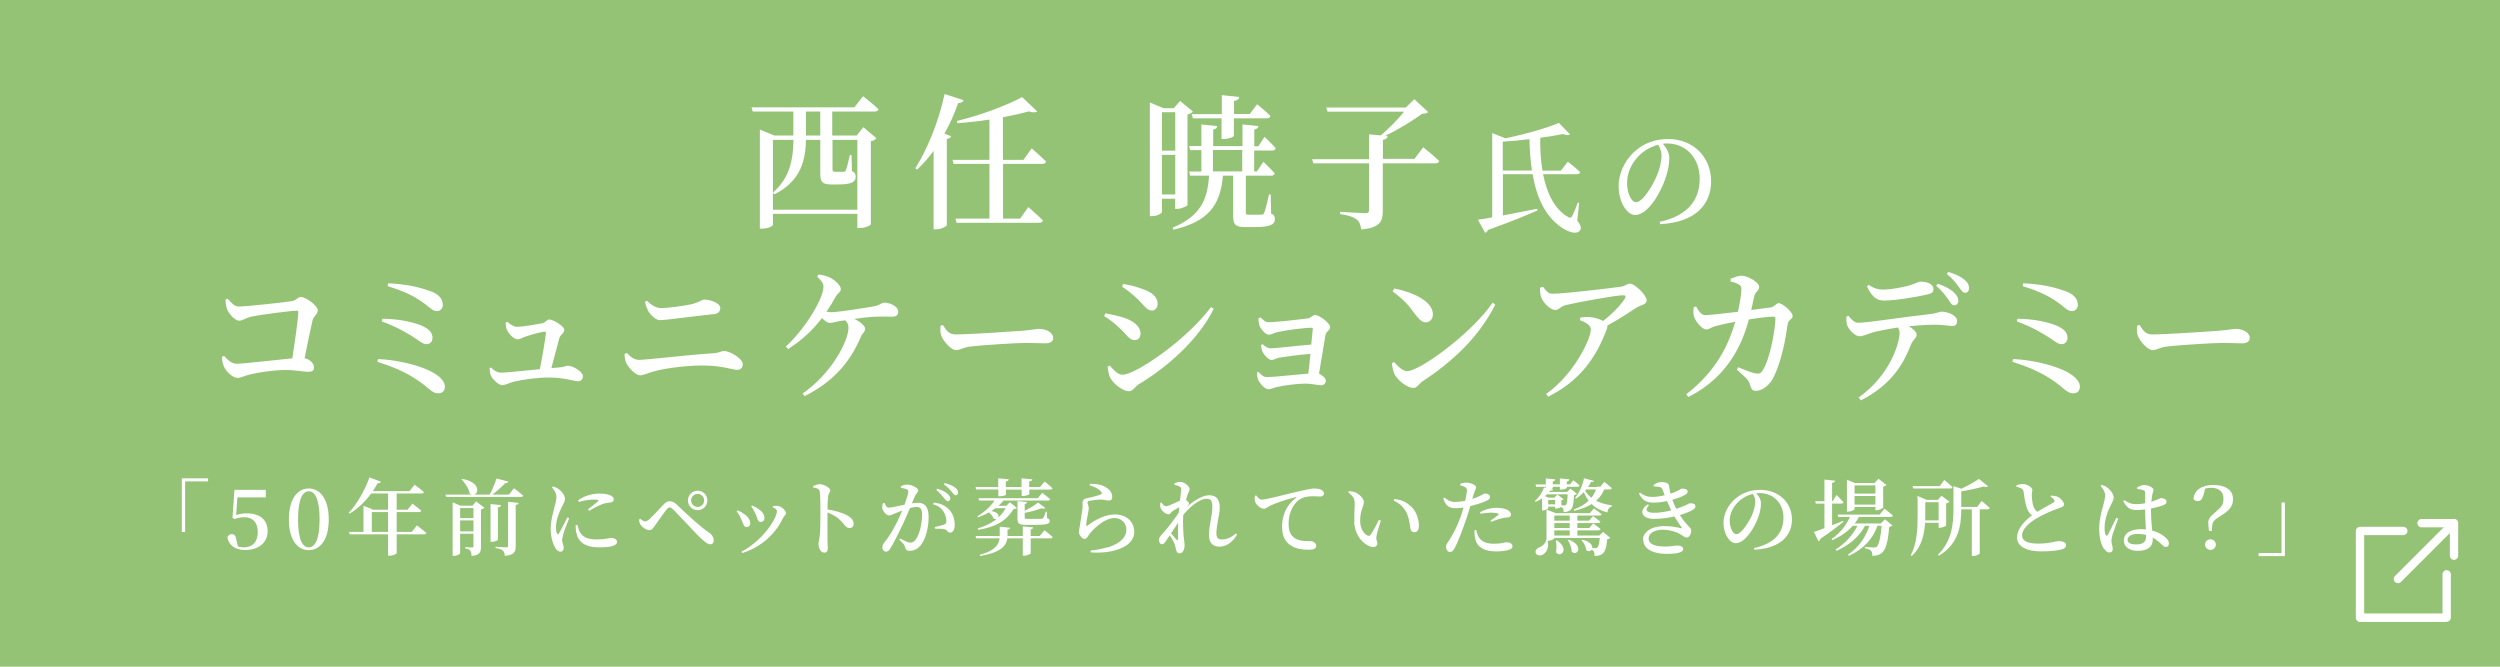 <?xml version="1.0" encoding="UTF-8"?><svg id="_イヤー_2" xmlns="http://www.w3.org/2000/svg" width="180" height="48" viewBox="0 0 180 48"><defs><style>.cls-1{fill:#fff;}.cls-2{fill:#94c375;}</style></defs><g id="_イヤー_1-2"><g><g><rect class="cls-2" width="180" height="48"/><g><path class="cls-1" d="M59.94,9.76h1.74l.48-.6,.94,.79c-.07,.09-.18,.18-.4,.22v5.98c0,.05-.34,.27-.81,.27h-.16v-1.02h-6.08v.79c0,.07-.3,.27-.78,.27h-.16v-7.13l1.05,.43h1.36v-1.73h-2.92l-.09-.3h7.4l.63-.8s.7,.54,1.11,.93c-.02,.12-.13,.17-.28,.17h-3.05v1.73Zm0,.3v2.12c0,.15,.03,.19,.17,.19h.31c.14,0,.25,0,.31,0,.06,0,.12-.02,.16-.09,.07-.13,.2-.65,.3-1.12h.12l.03,1.16c.22,.1,.27,.23,.27,.41,0,.37-.3,.55-1.26,.55h-.51c-.68,0-.78-.22-.78-.83v-2.38h-1.03c-.03,1.36-.3,2.93-2.27,3.92l-.11-.12c1.25-1.09,1.46-2.47,1.48-3.8h-1.48v5.03h6.08v-5.03h-1.79Zm-.88-.3v-1.73h-1.03v1.73h1.03Z"/><path class="cls-1" d="M69.38,7.21c-.05,.13-.17,.21-.39,.21-.28,.79-.61,1.53-.99,2.2l.48,.19c-.03,.09-.12,.17-.31,.2v6.2c0,.08-.4,.3-.77,.3h-.18v-5.65c-.37,.51-.77,.96-1.19,1.35l-.13-.09c.83-1.3,1.68-3.33,2.11-5.35l1.36,.44Zm2.84,4.59v3.94h1.23l.59-.83s.66,.57,1.05,.96c-.03,.12-.13,.17-.27,.17h-5.95l-.08-.3h2.45v-3.94h-2.58l-.08-.29h2.66v-2.9c-.77,.12-1.56,.21-2.31,.26l-.04-.16c1.65-.39,3.68-1.15,4.7-1.72l1.09,1.03c-.1,.09-.31,.1-.61,0-.52,.15-1.16,.29-1.86,.42v3.07h1.48l.59-.83s.65,.57,1.04,.95c-.03,.12-.14,.17-.27,.17h-2.84Z"/><path class="cls-1" d="M83.66,14.31v.95c0,.08-.28,.3-.73,.3h-.14V7.38l.98,.41h.74l.46-.52,.92,.76c-.06,.08-.21,.17-.39,.21v6.52c-.02,.08-.44,.28-.75,.28h-.14v-.73h-.96Zm0-6.23v2.77h.96v-2.77h-.96Zm.96,5.92v-2.85h-.96v2.85h.96Zm5.68-3.2v1.54h.2l.46-.69s.51,.48,.82,.83c-.03,.12-.13,.17-.26,.17h-1.82v2.64c0,.13,.02,.17,.22,.17h.48c.21,0,.37,0,.46-.01,.08,0,.12-.02,.16-.13,.08-.17,.21-.72,.35-1.32h.12l.03,1.37c.23,.1,.27,.22,.27,.41,0,.38-.32,.57-1.46,.57h-.66c-.76,0-.88-.2-.88-.83v-2.87h-.74c-.18,2.15-1.08,3.31-3.57,3.89l-.04-.15c1.94-.83,2.5-1.93,2.61-3.74h-1.36l-.07-.3h.88v-1.54h-.81l-.07-.3h.88v-1.55l1.14,.12c-.02,.13-.09,.21-.29,.24v1.2h2.11v-1.56l1.14,.12c-.02,.13-.09,.21-.29,.24v1.21h.29l.45-.68s.5,.48,.8,.82c-.03,.12-.12,.17-.26,.17h-1.27Zm-2.33-2.59v-1.36l1.25,.13c-.02,.16-.11,.25-.37,.29v.94h1.13l.53-.7s.61,.48,.96,.84c-.03,.12-.13,.17-.26,.17h-2.37v1.26c0,.08-.38,.23-.73,.23h-.16v-1.49h-2.06l-.08-.3h2.14Zm1.47,2.59h-2.11v1.54h2.11v-1.54Z"/><path class="cls-1" d="M102.47,10.6s.72,.58,1.15,.99c-.02,.12-.13,.17-.28,.17h-3.78v3.43c0,.75-.19,1.21-1.55,1.33-.05-.32-.12-.57-.34-.72-.21-.17-.53-.29-1.18-.39v-.16s1.52,.1,1.81,.1c.21,0,.27-.06,.27-.24v-3.35h-4.01l-.09-.3h4.1v-1.79l.83,.08c.61-.49,1.26-1.18,1.7-1.71h-5.52l-.09-.3h5.73l.61-.6,1,.93c-.08,.08-.2,.12-.43,.12-.7,.5-1.7,1.14-2.66,1.58l.17,.02c-.02,.16-.12,.24-.34,.28v1.37h2.27l.64-.85Z"/><path class="cls-1" d="M113.57,15.89c.25,.33,.31,.53,.19,.7-.24,.32-.8,.12-1.24-.15-1.26-.82-1.89-2.23-2.17-3.9h-2.14v2.97c.73-.14,1.58-.3,2.46-.48l.03,.12c-.8,.36-1.92,.81-3.57,1.41-.04,.1-.12,.18-.2,.2l-.52-.94c.24-.03,.6-.09,1.03-.17v-6.07l.95,.38c1.4-.29,2.98-.74,3.85-1.11l.8,.82c-.09,.08-.26,.08-.5-.02-.46,.09-1.03,.19-1.64,.27-.02,.79,.03,1.61,.16,2.37h1.32l.5-.65s.57,.44,.9,.76c-.02,.09-.11,.14-.23,.14h-2.45c.27,1.36,.82,2.53,1.8,3.08,.15,.09,.22,.07,.3-.07,.11-.21,.28-.61,.4-.96l.1,.02-.14,1.29Zm-3.27-3.61c-.11-.72-.16-1.48-.18-2.26-.62,.08-1.28,.14-1.92,.18v2.08h2.09Z"/><path class="cls-1" d="M119.51,15.97c2.02-.44,2.87-1.59,2.87-3.1s-1.01-2.54-2.34-2.54c-.1,0-.2,0-.31,.02,.23,.27,.46,.64,.46,1.02,0,.42-.09,.95-.27,1.45-.35,1.06-1.27,2.66-2.19,2.66-.61,0-1.19-.98-1.19-2.08,0-.82,.37-1.79,1.14-2.48,.66-.61,1.49-.91,2.43-.91,1.78,0,3.09,1.27,3.09,3.05,0,1.53-.98,2.94-3.67,3.08l-.03-.18Zm-.11-5.55c-.54,.14-1.08,.44-1.48,.88-.49,.54-.77,1.17-.77,1.89s.31,1.37,.64,1.37c.5,0,1.23-1.25,1.51-1.93,.2-.46,.33-1.03,.33-1.44,0-.29-.11-.54-.24-.76Z"/><path class="cls-1" d="M16.41,21.53c.27,.27,.44,.54,.79,.54,.52,0,3.18-.29,3.76-.38,.39-.05,.47-.31,.71-.31,.32,0,1.21,.61,1.21,.97,0,.27-.3,.4-.38,.73-.13,.53-.35,1.65-.57,2.71,.42,.09,.68,.4,.68,.68,0,.21-.13,.3-.44,.3-.33,0-.83-.13-1.61-.13-.92,0-2,.19-2.53,.31-.48,.12-.68,.26-.93,.26-.35,0-.83-.48-.98-.82-.09-.22-.15-.53-.14-.69l.15-.08c.27,.29,.53,.57,.93,.57,.43,0,2.83-.28,3.99-.39,.18-1.18,.4-2.71,.43-3.3,0-.08-.02-.13-.1-.13-.44,0-2.69,.29-3.33,.44-.35,.08-.6,.28-.83,.28-.31,0-.79-.54-.89-.88-.05-.17-.09-.44-.09-.65l.17-.06Z"/><path class="cls-1" d="M27.21,25.85c1.55,.07,3.25,.51,4.13,1.07,.43,.27,.69,.61,.69,.9s-.13,.5-.51,.5c-.28,0-.57-.25-.94-.57-1.05-.82-2.03-1.26-3.41-1.7l.05-.21Zm.33-2.9c1.31,.01,2.36,.29,2.87,.52,.43,.2,.73,.45,.73,.85,0,.24-.15,.46-.43,.46-.22,0-.39-.13-.73-.37-.51-.33-1.2-.79-2.49-1.27l.05-.2Zm4.35-1c0,.19-.14,.44-.41,.45-.29,0-.42-.15-.77-.43-.81-.62-1.5-.96-2.8-1.37l.04-.2c1.15,.04,2.15,.25,2.85,.5,.49,.14,1.08,.43,1.08,1.05Z"/><path class="cls-1" d="M36.52,23.16c.22,.2,.47,.37,.69,.37,.41,0,1.45-.18,1.87-.26,.15-.04,.32-.27,.47-.27,.24,0,1.08,.47,1.08,.75,0,.24-.29,.35-.35,.57-.11,.38-.37,1.42-.58,2.18,.2-.02,.37-.03,.52-.04,.42-.03,.52-.13,.64-.13,.39,0,1.11,.43,1.11,.75,0,.21-.13,.37-.34,.37-.29,0-1-.26-2.02-.27-.78-.02-1.95,.14-2.61,.3-.37,.1-.63,.25-.84,.25-.29,0-.72-.46-.82-.7-.06-.15-.08-.28-.09-.53l.11-.04c.2,.21,.43,.37,.73,.37,.32,0,1.63-.14,2.78-.25,.19-.93,.41-2.3,.44-2.61,0-.07-.03-.09-.1-.09-.21,0-1.07,.24-1.42,.37-.22,.07-.34,.18-.52,.18-.26,0-.63-.37-.77-.68-.07-.16-.09-.35-.09-.52l.1-.04Z"/><path class="cls-1" d="M44.97,25.48l.17-.07c.25,.28,.51,.5,.88,.5,.56,0,3.66-.38,5.3-.47,.51-.04,.64-.17,.79-.17,.47,0,1.37,.56,1.37,.95,0,.24-.15,.41-.4,.41-.33,0-1.02-.29-2.25-.31-1.04-.04-2.85,.16-3.76,.42-.44,.12-.72,.28-.98,.28-.36,0-.88-.61-1-.89-.08-.17-.11-.35-.12-.65Zm6.48-2.87c-1.43,.15-3.51,.44-3.94,.44-.28,0-.63-.33-.81-.61-.12-.22-.2-.44-.27-.7l.14-.09c.37,.35,.67,.53,1.04,.53,.5,0,1.52-.14,2.1-.26,.65-.14,.81-.35,.99-.35,.47,0,1.16,.26,1.16,.61,0,.21-.13,.4-.41,.43Z"/><path class="cls-1" d="M58.94,19.76c.34,.05,.64,.13,.87,.25,.32,.18,.73,.54,.73,.81,0,.21-.22,.28-.37,.54-.2,.37-.42,.73-.66,1.08,.11,.02,.22,.04,.32,.04,.52,0,2.54-.32,3.07-.42,.46-.08,.58-.27,.77-.27,.41,0,1,.27,1,.64,0,.2-.08,.37-.43,.37s-.94-.02-1.41,.01c-.32,.02-.83,.08-1.32,.15,.46,.22,.78,.51,.78,.71,0,.23-.22,.34-.31,.58-.74,1.79-2.02,3.27-4.05,4.27l-.14-.19c1.99-1.36,3.3-3.71,3.3-4.74,0-.23-.09-.4-.24-.53l-.45,.07c-.26,.04-.47,.12-.66,.12-.16,0-.38-.17-.56-.35-.64,.84-1.41,1.58-2.44,2.23l-.16-.18c1.43-1.31,2.71-3.48,2.71-4.3,0-.24-.13-.42-.45-.73l.09-.15Z"/><path class="cls-1" d="M67.88,23.39c.26,.39,.43,.69,.92,.69,.98,0,4.19-.22,4.74-.26,.67-.05,1.04-.14,1.29-.14,.5,0,1,.27,1,.65,0,.25-.19,.39-.57,.39s-.73-.03-1.39-.03-3.16,.16-3.92,.25c-.66,.07-.79,.27-1.12,.27s-.9-.61-1.06-1.05c-.08-.22-.07-.48-.05-.71l.18-.06Z"/><path class="cls-1" d="M79.5,22.77l.08-.21c.45,.08,.87,.17,1.33,.31,.66,.22,1.21,.61,1.21,1.15,0,.21-.11,.47-.43,.47-.4,0-.58-.43-1.06-.85-.42-.4-.79-.68-1.13-.88Zm7.69-.66l.2,.12c-1.04,2.13-3.23,4.14-5.42,5.45-.27,.18-.39,.49-.7,.49-.38,0-1.03-.47-1.28-.88-.15-.22-.23-.67-.24-.89l.15-.08c.24,.27,.56,.66,.92,.66,.95,0,4.64-2.53,6.37-4.87Zm-6.4-1.47l.08-.2c.46,.09,.92,.18,1.48,.4,.56,.21,1,.51,1,1.05,0,.25-.17,.47-.41,.47-.39,0-.58-.41-1.1-.89-.37-.35-.75-.63-1.05-.83Z"/><path class="cls-1" d="M90.75,22.84c.18,.19,.35,.36,.57,.36,.54,0,2.39-.21,2.82-.27,.27-.04,.36-.25,.56-.25,.27,0,1.07,.57,1.07,.88,0,.22-.3,.3-.34,.59-.09,.56-.3,1.82-.46,2.75,.25,.12,.49,.34,.49,.49,0,.22-.15,.35-.33,.35-.2,0-.73-.12-1.14-.12-.64,0-1.51,.13-2.03,.24-.23,.05-.46,.17-.63,.17-.28,0-.66-.47-.75-.71-.04-.12-.08-.28-.08-.49l.1-.06c.2,.21,.36,.38,.63,.38,.48,0,2.1-.18,2.97-.25,.05-.4,.1-.91,.15-1.42-.83,.06-1.75,.19-2.24,.27-.26,.05-.39,.17-.55,.17-.22,0-.55-.36-.66-.6-.06-.13-.1-.33-.1-.48l.1-.06c.18,.17,.39,.3,.59,.3,.34,0,1.99-.2,2.92-.27,.05-.49,.09-.92,.11-1.12,0-.07-.03-.09-.08-.09-.57,0-1.75,.16-2.42,.3-.29,.06-.48,.2-.66,.2-.27,0-.64-.48-.7-.72-.04-.17-.05-.33-.05-.47l.12-.04Z"/><path class="cls-1" d="M107.46,21.79l.2,.14c-1.15,2.28-2.99,4.05-5.23,5.52-.27,.18-.39,.48-.65,.48-.5,0-1.14-.57-1.35-.94-.11-.21-.2-.59-.21-.84l.15-.09c.26,.29,.6,.66,.95,.66,.94,0,4.73-2.82,6.15-4.93Zm-7.08-1.02c1.26,.24,2.79,.89,2.79,1.87,0,.31-.21,.57-.52,.57s-.53-.3-.8-.63c-.42-.58-.67-.91-1.58-1.6l.11-.2Z"/><path class="cls-1" d="M111.09,20.64c.25,.33,.38,.51,.69,.51,.8,0,4.3-.41,4.94-.51,.3-.04,.43-.22,.64-.22,.34,0,1.2,.83,1.2,1.21,0,.31-.49,.36-.72,.51-.44,.29-1.25,.83-2.11,1.3,0,.06,0,.14-.03,.22-.78,2.13-1.99,3.78-4.23,4.9l-.15-.2c1.94-1.33,3.22-3.93,3.22-4.63,0-.33-.36-.5-.78-.68l.03-.19c.26-.03,.46-.05,.67-.03,.41,.03,.75,.16,.96,.28,.68-.52,1.3-1.18,1.56-1.6,.11-.21,.06-.25-.14-.25-.44,0-3.07,.46-4.12,.71-.39,.11-.47,.35-.75,.35-.32,0-.84-.49-.99-.88-.08-.2-.11-.46-.1-.72l.18-.06Z"/><path class="cls-1" d="M127.48,22.14c.28-.03,.39-.31,.59-.31,.27,0,1,.63,1,.92,0,.25-.31,.24-.36,.6-.16,1.15-.44,2.64-1,3.79-.26,.56-.81,1-1.28,1-.25,0-.34-.12-.42-.41-.09-.38-.36-.59-.96-1.11l.09-.18c.52,.22,1.01,.4,1.23,.44,.26,.05,.36,.03,.5-.15,.59-.81,.96-3.13,.96-3.8,0-.08-.04-.13-.11-.13-.45,0-1.18,.1-1.8,.2-.36,1.32-1.26,4.05-4.36,5.58l-.15-.19c2.25-1.75,3.07-3.66,3.53-5.22-.52,.09-1.15,.23-1.43,.31-.3,.08-.44,.24-.66,.24-.3,0-.75-.56-.86-.87-.09-.23-.07-.47-.04-.74l.17-.04c.18,.3,.35,.62,.67,.62,.28,0,1.28-.12,2.34-.24,.13-.58,.25-1.29,.25-1.58,0-.21-.02-.3-.17-.38-.17-.11-.42-.18-.61-.23v-.19c.22-.08,.54-.22,.78-.22,.49,.01,1.28,.49,1.28,.8s-.26,.29-.36,.71c-.05,.23-.12,.58-.21,.96l1.37-.18Z"/><path class="cls-1" d="M133.09,22.74c.23,.27,.42,.5,.7,.5,.68,0,3.43-.44,4.98-.6,.69-.07,.87-.2,.99-.2,.53,0,1.15,.29,1.15,.66,0,.27-.11,.37-.36,.37-.2,0-.65-.09-1.18-.09-.45,0-1.15,.03-1.93,.11,.32,.2,.56,.41,.56,.61,0,.24-.26,.33-.43,.75-.44,1.15-1.27,2.81-3.58,3.97l-.17-.2c2.27-1.6,2.95-3.94,2.95-4.65,0-.13-.03-.25-.12-.39-.74,.11-1.54,.27-1.86,.37-.32,.1-.64,.26-.9,.26-.3,.01-.78-.45-.89-.79-.06-.16-.07-.38-.06-.62l.14-.06Zm1.44-2.24c.39,.27,.71,.35,1.03,.35,.67,0,1.4-.17,1.85-.28,.54-.15,.68-.29,.85-.29,.56,0,.95,.2,.95,.54,0,.19-.11,.31-.43,.38-.78,.18-2.3,.44-3.15,.44-.57,0-.88-.35-1.21-1.01l.12-.12Zm5-.07c.49,.17,.91,.39,1.16,.63,.22,.22,.31,.39,.31,.61,0,.18-.14,.33-.31,.31-.16,0-.25-.18-.42-.43-.2-.26-.43-.62-.87-.97l.12-.15Zm.75-.85c.52,.16,.88,.33,1.12,.53,.26,.2,.37,.41,.37,.63,0,.19-.09,.34-.29,.34-.18-.01-.27-.19-.46-.44-.21-.28-.43-.59-.85-.91l.1-.15Z"/><path class="cls-1" d="M144.93,25.85c1.55,.07,3.25,.51,4.13,1.07,.43,.27,.69,.61,.69,.9s-.13,.5-.51,.5c-.28,0-.57-.25-.94-.57-1.05-.82-2.03-1.26-3.41-1.7l.05-.21Zm.33-2.9c1.31,.01,2.36,.29,2.87,.52,.43,.2,.73,.45,.73,.85,0,.24-.15,.46-.43,.46-.22,0-.39-.13-.73-.37-.51-.33-1.2-.79-2.49-1.27l.05-.2Zm4.35-1c0,.19-.14,.44-.41,.45-.29,0-.42-.15-.77-.43-.81-.62-1.5-.96-2.8-1.37l.04-.2c1.15,.04,2.15,.25,2.85,.5,.49,.14,1.08,.43,1.08,1.05Z"/><path class="cls-1" d="M154.04,23.39c.26,.39,.43,.69,.92,.69,.98,0,4.19-.22,4.74-.26,.67-.05,1.04-.14,1.29-.14,.5,0,.99,.27,.99,.65,0,.25-.19,.39-.57,.39s-.73-.03-1.39-.03-3.16,.16-3.92,.25c-.66,.07-.79,.27-1.12,.27s-.9-.61-1.06-1.05c-.08-.22-.07-.48-.05-.71l.18-.06Z"/></g><g><path class="cls-1" d="M14.98,34.43v.23h-1.65v3.64h-.24v-3.86h1.89Z"/><path class="cls-1" d="M16.38,38.67c.05-.14,.17-.21,.3-.21,.19,0,.29,.1,.33,.37l.14,.59-.2-.17c.19,.11,.34,.16,.6,.16,.63,0,1.01-.4,1.01-1.1s-.37-1.07-.95-1.07c-.26,0-.49,.04-.71,.13l-.16-.08,.14-2.02h2.26v.54h-2.15l.13-.38-.13,1.82-.21-.07c.33-.16,.64-.22,.99-.22,.92,0,1.5,.45,1.5,1.28s-.65,1.36-1.62,1.36c-.72,0-1.2-.35-1.28-.93Z"/><path class="cls-1" d="M20.8,37.4c0-1.57,.68-2.23,1.43-2.23s1.44,.66,1.44,2.23-.69,2.21-1.44,2.21-1.43-.65-1.43-2.21Zm2.21,0c0-1.56-.38-2.03-.78-2.03s-.77,.46-.77,2.03,.37,2.01,.77,2.01,.78-.46,.78-2.01Z"/><path class="cls-1" d="M27.43,34.68c-.03,.07-.11,.12-.24,.11-.53,.98-1.24,1.72-2.01,2.19l-.07-.06c.55-.58,1.14-1.55,1.49-2.55l.83,.32Zm2.22,3.61l.37-.46s.42,.32,.68,.54c-.01,.07-.08,.1-.17,.1h-5.35l-.05-.17h4.52Zm-3.48-1.87l.68,.26h-.08v1.71h-.6v-1.97Zm3.31-1.06l.37-.46s.41,.3,.67,.53c-.02,.07-.08,.1-.16,.1h-3.93l.08-.17h2.97Zm-.13,1.33l.35-.43s.39,.3,.63,.51c-.02,.07-.08,.1-.17,.1h-3.67v-.17h2.86Zm-.79-1.33v4.48s-.19,.17-.51,.17h-.11v-4.65h.62Z"/><path class="cls-1" d="M36.65,35.61l.36-.46s.41,.31,.66,.54c-.02,.06-.08,.09-.17,.09h-5.38l-.05-.17h4.57Zm-4.07,.55l.57,.25h1.22v.17h-1.24v3.25c0,.06-.21,.19-.45,.19h-.09v-3.86Zm1.82,1.14v.17h-1.56v-.17h1.56Zm0,.96v.17h-1.56v-.17h1.56Zm-.58-2.72c-.06-.36-.33-.76-.59-1.02l.06-.04c1.58,.29,1.11,1.46,.53,1.06Zm.2,.87l.26-.31,.6,.46s-.13,.1-.25,.12v2.69c0,.38-.08,.6-.68,.66,0-.17-.03-.29-.09-.38-.06-.08-.16-.14-.37-.17v-.09s.39,.03,.49,.03c.09,0,.11-.04,.11-.11v-2.91h-.06Zm2.58-1.74c-.02,.07-.09,.12-.23,.12-.25,.28-.69,.66-1.07,.93h-.1c.2-.35,.43-.89,.55-1.27l.84,.22Zm-.53,1.7c-.01,.08-.06,.14-.22,.16v2.33c0,.05-.23,.15-.43,.15h-.1v-2.72l.75,.08Zm1.27-.17c-.01,.09-.07,.14-.21,.16v2.97c0,.4-.09,.63-.78,.69-.02-.16-.05-.29-.14-.38-.1-.08-.24-.14-.53-.18v-.09s.64,.04,.77,.04c.1,0,.13-.03,.13-.11v-3.17l.76,.08Z"/><path class="cls-1" d="M40.01,39.48c-.19-.28-.36-.78-.36-1.4s.18-1.2,.27-1.56c.08-.29,.14-.52,.14-.76,0-.25-.15-.48-.32-.67l.08-.07c.16,.05,.27,.1,.4,.19,.16,.11,.46,.42,.46,.72,0,.15-.08,.27-.23,.58-.19,.37-.42,.92-.42,1.46,0,.24,.04,.36,.07,.44,.04,.08,.09,.09,.14,0,.14-.21,.46-.86,.61-1.16l.13,.06c-.12,.32-.36,.91-.42,1.13-.05,.21-.09,.35-.09,.45,0,.2,.12,.4,.12,.56s-.09,.27-.25,.27c-.13,0-.25-.1-.36-.25Zm1.48-1.15c-.04-.18-.04-.37-.04-.52l.12-.02c.04,.14,.09,.35,.16,.48,.22,.39,.52,.57,1.26,.57,.62,0,.86-.11,1-.11,.21,0,.44,.09,.44,.28,0,.32-.59,.4-1.28,.4-1.05,0-1.54-.41-1.66-1.07Zm1.57-2.24c.07-.07,.08-.12-.34-.12-.21,0-.54,.03-1.04,.17l-.05-.12c.47-.35,1.06-.48,1.5-.48,.41,0,.64,.04,.85,.14,.16,.08,.21,.19,.21,.28,0,.12-.06,.18-.2,.21-.17,.03-.35,.04-.58,.11-.27,.1-.68,.31-.99,.5l-.09-.1c.26-.21,.62-.48,.73-.59Z"/><path class="cls-1" d="M50.19,38.49c-.37-.38-1.32-1.41-1.71-1.8-.12-.11-.2-.16-.27-.16-.06,0-.12,.04-.21,.15-.19,.23-.63,.86-.83,1.14-.14,.2-.23,.35-.42,.35s-.47-.17-.61-.36c-.08-.1-.11-.23-.13-.39l.08-.07c.13,.11,.27,.19,.36,.19s.18-.05,.32-.17c.29-.26,.81-.85,1-1.04,.14-.15,.27-.24,.44-.24,.18,0,.35,.07,.54,.26,.79,.76,1.67,1.58,2.33,2.02,.19,.12,.31,.34,.31,.55,0,.16-.09,.27-.25,.27-.2,0-.5-.24-.94-.69Zm-.66-2.46c0-.38,.31-.7,.7-.7s.7,.31,.7,.7-.31,.7-.7,.7-.7-.31-.7-.7Zm1.17,0c0-.26-.21-.47-.47-.47s-.47,.21-.47,.47,.21,.47,.47,.47,.47-.21,.47-.47Z"/><path class="cls-1" d="M53.36,37.36c-.1-.23-.21-.41-.32-.55l.07-.07c.17,.07,.34,.17,.44,.25,.3,.19,.47,.44,.47,.69,0,.15-.09,.27-.26,.27-.23,0-.25-.27-.4-.6Zm2.58-.56c0-.1-.11-.19-.31-.28l.02-.08c.09-.01,.21-.03,.32-.02,.27,.02,.62,.33,.62,.53,0,.11-.13,.19-.2,.33-.48,1.02-1.46,2.08-2.95,2.54l-.06-.1c1.51-.77,2.56-2.38,2.56-2.93Zm-1.54,.2c-.07-.17-.2-.4-.31-.53l.06-.07c.18,.08,.33,.14,.48,.26,.25,.17,.41,.38,.41,.65,0,.18-.13,.27-.27,.27-.24,0-.22-.26-.37-.59Z"/><path class="cls-1" d="M58.94,39.12c0-.15,.05-.27,.08-.52,.05-.45,.05-1.33,.05-1.73,0-.49,0-1.2-.05-1.48-.03-.2-.19-.25-.47-.29v-.11c.16-.06,.32-.13,.47-.13,.28,0,.76,.26,.76,.44,0,.15-.12,.2-.15,.41-.04,.29-.05,.74-.05,1.12-.01,.52,0,1.44,0,2.04,0,.29,.02,.48,.02,.57,0,.25-.07,.35-.26,.35-.26,0-.41-.33-.41-.67Zm1.48-1.75c-.24-.19-.53-.35-.95-.52v-.19c.63,.09,1.25,.27,1.6,.49,.23,.14,.39,.31,.39,.57,0,.16-.1,.3-.29,.3-.3,0-.34-.28-.76-.64Z"/><path class="cls-1" d="M65.14,39.33c-.04-.11-.08-.17-.39-.47l.06-.09c.31,.17,.56,.3,.71,.3,.19,0,.3-.06,.43-.25,.25-.33,.44-1.13,.44-1.77,0-.37-.1-.55-.4-.55-.37,0-1.15,.29-1.51,.45-.23,.09-.33,.16-.48,.16-.17,0-.42-.27-.47-.5-.02-.13,0-.27,.05-.38l.1-.02c.09,.18,.15,.34,.31,.34,.24,0,.87-.17,1.4-.26,.19-.04,.51-.09,.71-.09,.47,0,.76,.27,.76,1.03s-.2,1.6-.6,2.07c-.18,.21-.45,.36-.76,.36-.22,0-.29-.09-.36-.34Zm-1.6,.09c0-.15,.02-.22,.12-.34,.31-.39,.61-.85,.92-1.48,.42-.84,.82-1.97,.82-2.19,0-.08-.02-.13-.09-.17-.1-.05-.29-.09-.45-.12v-.11c.11-.05,.26-.12,.48-.12,.26,0,.77,.23,.77,.41,0,.15-.15,.23-.23,.41-.16,.38-.57,1.39-.89,2.07-.3,.63-.64,1.32-.88,1.7-.11,.19-.2,.24-.33,.24-.12,0-.25-.12-.25-.31Zm4.47-1.31c-.13-.04-.47-.05-.68-.04l-.03-.12c.24-.06,.52-.12,.67-.18,.13-.05,.17-.11,.17-.27,0-.17-.06-.44-.22-.69-.16-.24-.39-.41-.74-.5l.05-.12c.43,.04,.79,.18,1.07,.46,.29,.28,.44,.69,.44,1.15,0,.31-.11,.54-.33,.55-.19,0-.19-.18-.38-.24Zm-.06-2.26c-.12-.16-.27-.36-.54-.58l.07-.09c.32,.1,.58,.22,.75,.38,.14,.13,.19,.23,.19,.34s-.08,.19-.18,.19c-.1,0-.17-.11-.28-.25Zm.56-.46c-.12-.14-.25-.3-.55-.52l.06-.09c.33,.09,.58,.19,.74,.32,.16,.12,.22,.24,.22,.37,0,.12-.06,.19-.17,.19-.11,0-.17-.12-.29-.26Z"/><path class="cls-1" d="M71.87,35.07v-.63l.76,.07c0,.08-.06,.14-.21,.16v.4h1.13v-.63l.77,.07c0,.08-.06,.14-.22,.16v.4h.78l.33-.4s.36,.28,.57,.48c-.02,.07-.08,.1-.16,.1h-1.51v.34s-.2,.12-.46,.12h-.09v-.46h-1.13v.36c0,.05-.22,.12-.46,.12h-.09v-.49h-1.6l-.04-.17h1.64Zm3,3.51l.33-.4s.37,.28,.59,.48c-.01,.07-.08,.1-.16,.1h-5.34l-.05-.17h4.63Zm-2.48-2.72c-.43,.64-1.22,1.12-1.97,1.39l-.05-.08c.54-.31,1.1-.84,1.33-1.3h.69Zm.06,.56l.26-.26,.51,.42s-.12,.07-.25,.08c-.51,.82-1.22,1.27-2.53,1.49l-.05-.1c1.03-.32,1.7-.78,2.11-1.63h-.04Zm2.28-.56l.31-.37s.35,.25,.58,.45c-.01,.07-.08,.1-.16,.1h-4.96l-.05-.17h4.28Zm-2,2.13c-.01,.07-.06,.13-.19,.15v.47c-.02,.59-.33,1.15-1.97,1.42l-.04-.08c1.2-.32,1.45-.83,1.45-1.35v-.68l.75,.08Zm-1.19-.65c-.06-.18-.25-.4-.41-.51l.05-.05c1.04,.04,.75,.78,.36,.55Zm1.12-.92v.17h-1.27l.2-.17h1.07Zm1.3-.28c-.01,.07-.07,.13-.18,.15v.97c0,.08,.02,.1,.2,.1h.53c.21,0,.39,0,.46,0,.07,0,.1-.02,.14-.06,.05-.06,.12-.25,.19-.46h.07l.02,.47c.15,.05,.19,.11,.19,.2,0,.22-.22,.28-1.12,.28h-.59c-.51,0-.61-.1-.61-.44v-1.27l.7,.07Zm1.31,.44c-.05,.05-.15,.06-.3,.02-.32,.13-.88,.29-1.36,.35l-.03-.09c.42-.17,.92-.47,1.16-.68l.53,.4Zm-.89,1.4c0,.07-.05,.11-.17,.13v1.75s-.25,.15-.46,.15h-.11v-2.11l.73,.07Z"/><path class="cls-1" d="M79.72,39.43c1.07-.34,1.38-.83,1.38-1.29s-.34-.84-.86-.84c-.67,0-1.38,.65-1.78,1.12-.12,.16-.2,.38-.36,.38-.1,0-.19-.05-.28-.17-.09-.1-.14-.22-.14-.33s.04-.24,.07-.44c.04-.31,.14-.88,.18-1.17,.03-.21,.01-.33,.01-.47s.06-.3,.26-.33c.28-.06,.85-.2,1.07-.3,.08-.04,.09-.09,.01-.18-.16-.22-.46-.35-.83-.47l.03-.11c.58,0,.93,.11,1.15,.26,.31,.19,.45,.41,.45,.7,0,.16-.08,.25-.24,.25-.18,0-.28-.06-.55-.07-.31,0-.71,.06-.86,.09-.1,.02-.13,.06-.13,.12,0,.08,.08,.24,.09,.38,0,.16-.04,.3-.07,.5-.04,.25-.12,.53-.11,.75,0,.07,.03,.08,.08,.04,.53-.4,1.25-.81,1.99-.81,.93,0,1.39,.63,1.39,1.26,0,1.13-1.68,1.59-3.13,1.47l-.02-.13c.45-.04,.9-.14,1.18-.23Z"/><path class="cls-1" d="M83.44,38.92c0-.14,.04-.25,.16-.38,.3-.31,1.02-1.19,1.42-1.87l.02,.64c-.32,.5-.75,1.12-1.08,1.62-.09,.14-.17,.25-.29,.26-.11,0-.22-.11-.22-.28Zm.11-2.4c-.03-.09-.02-.22-.01-.31l.09-.03c.1,.16,.19,.27,.32,.27,.2,0,.95-.38,1.16-.49,.08-.04,.14-.05,.2-.02,.12,.06,.3,.24,.3,.31,0,.08-.06,.13-.14,.22-.13,.15-.26,.33-.38,.52l.02-.36c.03-.06,.08-.19,.1-.27-.24,.11-.59,.32-.77,.43-.12,.08-.18,.24-.3,.24-.23,0-.53-.28-.59-.5Zm1.13,3.08c-.03-.16-.06-.29-.12-.45-.07-.19-.29-.56-.46-.79l.08-.12c.14,.18,.43,.5,.52,.61,.07,.07,.11,.05,.12-.05,0-.33-.01-1.05,.03-1.67,.05-.76,.19-1.6,.19-1.89,0-.13-.02-.17-.13-.22-.08-.04-.2-.08-.35-.12v-.11c.13-.05,.27-.09,.43-.09,.3,0,.66,.32,.66,.52,0,.13-.08,.21-.15,.42-.1,.27-.28,1.02-.31,1.51-.04,.58,.01,1.25,.05,1.62,.02,.21,.05,.35,.05,.5,0,.29-.14,.57-.34,.57-.17,0-.24-.09-.27-.25Zm2.37-1.11c0-.7,.24-1.36,.24-2.01,0-.38-.1-.57-.39-.57-.55,0-1.29,.61-1.84,1.33l.02-.39c.49-.49,1.3-1.19,1.99-1.19,.51,0,.75,.3,.75,.89,0,.52-.24,1.23-.24,1.85,0,.32,.12,.44,.39,.44,.38,0,.67-.14,1.02-.43l.08,.08c-.24,.42-.68,.87-1.28,.87-.46,0-.75-.27-.75-.86Z"/><path class="cls-1" d="M92.94,39.28c-.4-.27-.63-.65-.63-1.38,0-.79,.32-1.56,1-2.05,.04-.03,.04-.07-.03-.05-.69,.16-1.53,.45-1.89,.65-.12,.07-.25,.18-.4,.18-.25,0-.62-.34-.65-.6-.01-.12,0-.24,.02-.33l.09-.03c.1,.15,.24,.3,.39,.3,.34,0,1.34-.28,2.36-.52,.66-.16,1.22-.28,1.41-.28,.17,0,.35,.02,.48,.08,.15,.07,.24,.16,.24,.28s-.1,.22-.27,.22c-.14,0-.33-.02-.52-.02-.28,0-.67,.03-.98,.24-.24,.16-.78,.68-.78,1.77,0,.68,.29,.92,.51,1.05,.36,.2,.87,.17,1.07,.17,.18,0,.41,.15,.41,.34,0,.22-.24,.28-.52,.28-.41,0-.92-.04-1.31-.31Z"/><path class="cls-1" d="M97.52,37.56c-.03-.46,.02-.94,.02-1.29s-.1-.54-.47-.82l.04-.08c.15,0,.34,.02,.49,.09,.26,.12,.6,.42,.6,.69,0,.28-.27,.63-.27,1.33,0,.62,.3,.97,.53,1.08,.09,.04,.17,.03,.22-.05,.2-.28,.41-.69,.6-1.08l.14,.06c-.14,.43-.29,.94-.32,1.14-.03,.32,.07,.33,.07,.49,0,.23-.23,.35-.56,.21-.48-.2-1.06-.74-1.11-1.78Zm4.04,.54c-.06-.26-.06-.67-.27-1.14-.18-.4-.5-.72-.94-.91l.04-.12c.6,.06,.93,.27,1.25,.58,.35,.34,.52,.89,.52,1.33,0,.32-.11,.48-.34,.48-.12,0-.22-.07-.26-.22Z"/><path class="cls-1" d="M103.92,35.89l.09-.06c.29,.23,.46,.31,.73,.31,.36,0,.72-.07,.97-.13,.44-.11,.74-.25,.97-.37,.11-.06,.19-.11,.24-.11,.13,0,.36,.07,.36,.25,0,.15-.1,.23-.45,.36-.19,.08-.73,.25-1.18,.35-.24,.05-.59,.1-.85,.1-.41,0-.69-.12-.89-.69Zm.19,3.49c0-.2,.11-.27,.24-.5,.26-.4,.57-.97,.85-1.76,.19-.56,.39-1.42,.42-1.78,0-.14-.02-.19-.12-.26-.1-.06-.23-.1-.36-.14v-.11c.15-.05,.29-.08,.45-.08,.3,0,.68,.17,.69,.33,0,.14-.11,.26-.21,.62-.08,.3-.27,1-.47,1.58-.25,.74-.62,1.76-.87,2.19-.1,.18-.17,.27-.35,.27-.15,0-.26-.16-.26-.36Zm2.11-.6c-.06-.21-.06-.44-.05-.62h.12c.03,.15,.08,.37,.2,.54,.22,.33,.58,.45,1.08,.45,.56,0,.77-.11,.91-.11,.2,0,.42,.09,.42,.3,0,.14-.15,.23-.37,.28-.19,.04-.45,.08-.83,.08-.82,0-1.36-.3-1.48-.91Zm1.68-1.72s.02-.07-.03-.08c-.13-.05-.34-.07-.52-.07-.22,0-.48,.03-.75,.08l-.04-.11c.3-.17,.75-.32,1.2-.32,.4,0,.66,.09,.79,.16,.16,.09,.24,.21,.24,.33,0,.14-.11,.21-.32,.21-.11,0-.22,.02-.38,.07-.23,.05-.5,.15-.71,.24l-.06-.09c.19-.12,.5-.35,.57-.42Z"/><path class="cls-1" d="M111.83,35.25c-.02,.06-.06,.09-.21,.07-.24,.32-.62,.64-1.05,.81l-.06-.06c.28-.23,.54-.63,.66-.97l.65,.15Zm-.41,3.6c.15,.59-.1,.98-.37,1.1-.18,.08-.42,.04-.48-.14-.05-.18,.07-.31,.22-.38,.23-.08,.51-.3,.54-.59h.09Zm-.12-3.98v-.42l.67,.06c0,.08-.05,.14-.17,.16v.2h.51v-.42l.68,.06c0,.07-.05,.14-.18,.16v.2h.24l.23-.29s.28,.21,.45,.37c-.02,.07-.07,.1-.15,.1h-.77v.08s-.11,.12-.4,.12h-.1v-.2h-.51v.1s-.12,.11-.4,.11h-.1v-.21h-.7l-.04-.17h.74Zm-.28,.76l.47,.2h.67v.17h-.69v.61s-.2,.14-.38,.14h-.06v-1.12Zm2.06-.21v.17h-1.98l.13-.17h1.86Zm-.91,.89v.17h-.92v-.17h.92Zm-.82,.38l.64,.25h-.08v1.83s-.18,.17-.46,.17h-.1v-2.24Zm3.12,.25l.3-.33s.33,.23,.55,.41c-.02,.07-.08,.1-.16,.1h-3.53v-.17h2.84Zm.9,1.62v.17h-3.73v-.17h3.73Zm-.95-1.08l.28-.32s.32,.23,.53,.4c-.02,.07-.08,.1-.16,.1h-3.43v-.17h2.78Zm0,.54l.29-.33s.33,.23,.53,.4c-.02,.07-.08,.1-.16,.1h-3.44v-.17h2.78Zm-2.5-2.2l.21-.21,.45,.33s-.08,.07-.16,.08v.48s-.24,.12-.38,.12h-.07v-.8h-.04Zm.11,3.94c.06-.27,.04-.6-.01-.83l.08-.02c.93,.61,.27,1.3-.06,.86Zm.8-4.34l.24-.24,.48,.38s-.11,.07-.22,.09c-.03,.7-.1,.96-.28,1.09-.12,.09-.27,.12-.47,.12,0-.12,0-.21-.07-.28-.05-.05-.12-.09-.24-.11v-.1c.11,0,.26,.02,.35,.02,.07,0,.1,0,.13-.03,.06-.06,.11-.32,.13-.93h-.06Zm.33,4.3c0-.28-.13-.61-.27-.82l.07-.04c1.12,.42,.61,1.24,.2,.86Zm.41-2.78v1.74h-.55v-1.74h.55Zm2-1.89c-.29,.94-1.06,1.46-2.23,1.73l-.03-.09c.93-.35,1.48-.89,1.66-1.65h.6Zm-.8-.43c-.02,.06-.07,.09-.21,.07-.23,.45-.61,.92-1.09,1.21l-.07-.05c.31-.34,.55-.92,.65-1.41l.71,.18Zm-.56,4.99c-.01-.25-.18-.54-.34-.71l.06-.04c1.12,.25,.69,1.08,.28,.75Zm1-4.55l.3-.36s.32,.24,.54,.44c-.01,.07-.07,.1-.16,.1h-1.96l.09-.17h1.19Zm.85,1.34v.06c-.2,.07-.3,.2-.33,.44-1.02-.28-1.46-.84-1.78-1.66l.07-.11c.33,.69,.93,1.1,2.04,1.26Zm-.92,2.17l.28-.27,.53,.43s-.11,.08-.23,.09c-.05,.63-.16,.93-.38,1.08-.14,.09-.33,.13-.53,.13,0-.14-.01-.28-.08-.35-.06-.08-.15-.12-.29-.15v-.09c.12,0,.31,.02,.41,.02,.08,0,.12,0,.16-.04,.08-.06,.15-.33,.19-.85h-.06Z"/><path class="cls-1" d="M118.01,35.53l.07-.06c.32,.22,.5,.31,.93,.31,.31,0,.85-.11,1.19-.21,.6-.18,.82-.39,.9-.39,.19,0,.41,.03,.41,.21,0,.07-.04,.15-.15,.22-.3,.2-1.41,.58-2.27,.58-.51,0-.81-.11-1.09-.66Zm.63,.78l.09,.07c-.31,.33-.22,.54,.36,.54,.62,0,1.28-.16,1.85-.37,.53-.19,.64-.31,.72-.31,.2-.02,.41,.03,.41,.21,0,.08-.03,.16-.16,.24-.5,.31-1.65,.67-2.84,.67-.83,0-1.14-.57-.43-1.05Zm-.35,2.56c0-.51,.52-.99,1.58-.99,.48,0,.91,.09,1.16,.15,.08,.02,.08,0,.05-.05-.12-.19-.41-.55-.67-1.07-.23-.45-.5-1.08-.69-1.62-.06-.15-.11-.21-.29-.24-.1-.01-.24-.03-.36-.03l-.02-.09c.18-.14,.35-.22,.57-.22,.28,0,.52,.06,.55,.26,.03,.2,.08,.52,.16,.77,.12,.38,.24,.69,.47,1.09,.53,.96,.97,1.13,.97,1.36,0,.25-.14,.51-.32,.51s-.26-.13-.57-.29c-.22-.12-.67-.27-1.15-.27-.62,0-1.03,.26-1.03,.63,0,.49,.66,.58,1.19,.58s.59-.07,.89-.07c.22,0,.41,.08,.41,.26,0,.25-.51,.34-1.21,.34-.86,0-1.66-.31-1.66-.99Z"/><path class="cls-1" d="M128.41,37.29c0-1.09-.74-1.79-1.73-1.79-.55,0-1.15,.25-1.57,.68-.36,.38-.57,.82-.57,1.32s.23,.96,.48,.96c.36,0,.9-.88,1.12-1.36,.14-.32,.24-.72,.24-1.01,0-.23-.1-.42-.21-.58l.24-.04c.18,.19,.38,.47,.38,.76s-.06,.67-.2,1.02c-.26,.74-.94,1.86-1.62,1.86-.45,0-.88-.69-.88-1.46,0-.58,.28-1.25,.85-1.74,.49-.42,1.1-.64,1.79-.64,1.32,0,2.29,.89,2.29,2.14,0,1.07-.72,2.06-2.71,2.17l-.02-.12c1.49-.32,2.12-1.12,2.12-2.18Z"/><path class="cls-1" d="M132.7,37.51l.02,.07c-.36,.29-.91,.71-1.66,1.22-.01,.08-.06,.15-.13,.17l-.33-.67c.35-.11,1.22-.44,2.09-.79Zm-.75-1.42l.28-.45s.32,.32,.5,.52c-.02,.07-.08,.1-.16,.1h-1.83l-.05-.17h1.25Zm.18-1.49c-.01,.08-.06,.14-.22,.17v3.34l-.55,.17v-3.75l.77,.08Zm1.75,2.45v.1c-.37,.76-1.05,1.34-1.95,1.74l-.06-.08c.65-.44,1.13-1.08,1.39-1.75h.62Zm.44,.64v.1c-.41,.81-1.15,1.45-2.09,1.87l-.07-.09c.75-.47,1.33-1.16,1.66-1.88h.5Zm1.03-.65l.33-.42s.38,.29,.61,.5c-.02,.07-.08,.1-.16,.1h-3.77l-.05-.17h3.03Zm-2.37-2.5l.58,.24h1.76v.17h-1.79v1.71c0,.05-.24,.18-.47,.18h-.08v-2.29Zm2.22,3.15v.1c-.33,.99-1,1.73-2.08,2.23l-.06-.09c.82-.55,1.33-1.33,1.58-2.24h.56Zm.54,0v.17h-2.59l.13-.17h2.46Zm-.41-1.36v.17h-2.09v-.17h2.09Zm0-.79v.17h-2.07v-.17h2.07Zm.09,2.14l.3-.29,.54,.45s-.12,.08-.24,.1c-.08,1.09-.25,1.67-.55,1.89-.17,.13-.39,.19-.66,.19,0-.15-.02-.29-.1-.37-.08-.08-.24-.14-.44-.18v-.09c.2,.01,.52,.04,.64,.04,.1,0,.15-.01,.21-.05,.16-.13,.3-.7,.37-1.67h-.06Zm-.45-2.91l.28-.3,.58,.45s-.12,.09-.24,.12v1.52s-.27,.18-.47,.18h-.09v-1.97h-.06Z"/><path class="cls-1" d="M138.06,35.93v-.22l.65,.28h-.09v1.08c0,.86-.06,2.12-.97,2.96l-.07-.06c.46-.88,.49-1.97,.49-2.9v-1.14Zm1.6-.94l.33-.43s.37,.3,.59,.51c-.02,.07-.08,.1-.16,.1h-2.67l-.05-.17h1.96Zm.29,1v.17h-1.69v-.17h1.69Zm.01,1.48v.17h-1.69v-.17h1.69Zm-.44-1.48l.27-.3,.58,.44s-.13,.1-.25,.12v1.61s-.27,.14-.45,.14h-.09v-2.02h-.06Zm1.83-.76s-.07,.07-.14,.08v1.36c0,1.09-.15,2.47-1.61,3.34l-.07-.07c.97-.95,1.12-2.14,1.12-3.28v-1.66l.7,.23Zm1.8-.22c-.06,.06-.18,.07-.35,.02-.47,.14-1.24,.31-1.92,.39l-.03-.08c.57-.22,1.28-.61,1.63-.86l.67,.54Zm-.79,1.48l.32-.42s.36,.3,.58,.5c-.02,.07-.08,.1-.16,.1h-2.21v-.17h1.47Zm.18,.04v3.33s-.18,.17-.47,.17h-.1v-3.5h.58Z"/><path class="cls-1" d="M145.96,36.65c-.12-.29-.21-.84-.26-1.24-.02-.12-.06-.19-.18-.25-.1-.05-.23-.09-.34-.12v-.1c.16-.05,.29-.09,.45-.09,.35,0,.69,.25,.7,.42,0,.11-.04,.22-.04,.37,0,.23,.04,.61,.12,.82,.08,.22,.2,.37,.41,.47l-.38,.25c-.23-.11-.38-.29-.47-.51Zm-.73,2.04c0-.73,.76-1.37,1.19-1.67,.44-.3,1.2-.7,1.42-.83,.08-.04,.1-.09,.07-.17-.04-.11-.16-.19-.27-.26l.04-.08c.19,.01,.37,.04,.5,.1,.23,.12,.43,.38,.43,.54,0,.13-.12,.19-.39,.28-.42,.14-1.11,.44-1.57,.71-.51,.3-1.06,.75-1.06,1.25,0,.36,.34,.58,1.16,.58s1.3-.18,1.45-.18c.3,0,.56,.07,.56,.31,0,.11-.11,.22-.26,.27-.24,.08-.79,.16-1.54,.16-1.04,0-1.74-.35-1.74-1.03Z"/><path class="cls-1" d="M151.5,39.54c-.2-.27-.36-.8-.36-1.46s.18-1.29,.28-1.65c.08-.29,.14-.52,.15-.76,0-.25-.15-.48-.33-.69l.08-.07c.17,.05,.27,.09,.4,.19,.16,.11,.47,.44,.47,.73,0,.15-.09,.26-.23,.58-.19,.37-.43,.98-.43,1.6,0,.24,.03,.4,.08,.5,.04,.08,.1,.09,.15,0,.13-.21,.46-.93,.61-1.23l.14,.06c-.11,.32-.34,.94-.41,1.16-.05,.22-.08,.34-.08,.44,0,.2,.1,.4,.1,.57s-.09,.27-.25,.27c-.13,0-.25-.1-.35-.25Zm1.37-3.46l.08-.07c.27,.19,.54,.29,.82,.29,.57,0,1.04-.13,1.29-.23,.35-.12,.48-.21,.53-.21,.18,0,.4,.09,.4,.25s-.09,.21-.33,.3c-.29,.11-1.13,.31-1.82,.31-.38,0-.66-.07-.97-.64Zm.05,2.82c0-.56,.57-.8,1.24-.8,.97,0,1.53,.38,1.81,.65,.13,.12,.19,.24,.19,.37,0,.17-.08,.26-.22,.26-.12,0-.2-.08-.36-.24-.49-.46-.99-.7-1.69-.7-.35,0-.71,.15-.71,.42,0,.24,.27,.34,.58,.34,.63,0,.76-.22,.76-.67,0-.33-.07-1.15-.07-1.8,0-.39,0-.97,0-1.18s-.04-.23-.14-.26c-.12-.04-.27-.07-.43-.08l-.02-.11c.14-.08,.35-.18,.5-.18,.34,0,.69,.19,.69,.35,0,.14-.06,.18-.1,.42-.04,.22-.08,.64-.08,1.06,0,.92,.13,1.66,.13,2.08,0,.52-.33,.83-1.1,.83-.54,0-.99-.27-.99-.75Z"/><path class="cls-1" d="M158.99,37.64c0-.29,.16-.46,.58-.82,.4-.34,.52-.52,.52-.91,0-.51-.32-.79-.9-.79-.24,0-.39,.04-.64,.17l.24-.21c-.19,.93-.33,1-.56,1-.13,0-.24-.06-.3-.16,.05-.63,.6-1,1.42-1,.97,0,1.43,.42,1.43,1.02,0,.46-.22,.78-.81,1.15-.52,.33-.67,.43-.69,.76l-.03,.38h-.2c-.03-.21-.05-.42-.05-.6Zm-.23,1.57c0-.21,.17-.38,.39-.38s.39,.17,.39,.38-.17,.38-.39,.38-.39-.17-.39-.38Z"/><path class="cls-1" d="M162.62,40.04v-.22h1.65v-3.64h.24v3.86h-1.89Z"/></g></g><g><path class="cls-1" d="M176.17,44.78h-6.25c-.17,0-.3-.14-.3-.3v-6.25c0-.17,.14-.3,.3-.3h3.12c.17,0,.3,.14,.3,.3s-.14,.3-.3,.3h-2.82v5.64h5.64v-2.82c0-.17,.14-.3,.3-.3s.3,.14,.3,.3v3.12c0,.17-.14,.3-.3,.3Z"/><g><path class="cls-1" d="M176.69,40.31c-.17,0-.3-.14-.3-.3v-2.04h-2.04c-.17,0-.3-.14-.3-.3s.14-.3,.3-.3h2.34c.17,0,.3,.14,.3,.3v2.34c0,.17-.14,.3-.3,.3Z"/><path class="cls-1" d="M172.66,41.99c-.08,0-.16-.03-.22-.09-.12-.12-.12-.31,0-.43l4.02-4.02c.12-.12,.31-.12,.43,0,.12,.12,.12,.31,0,.43l-4.02,4.02c-.06,.06-.14,.09-.22,.09Z"/></g></g></g></g></svg>